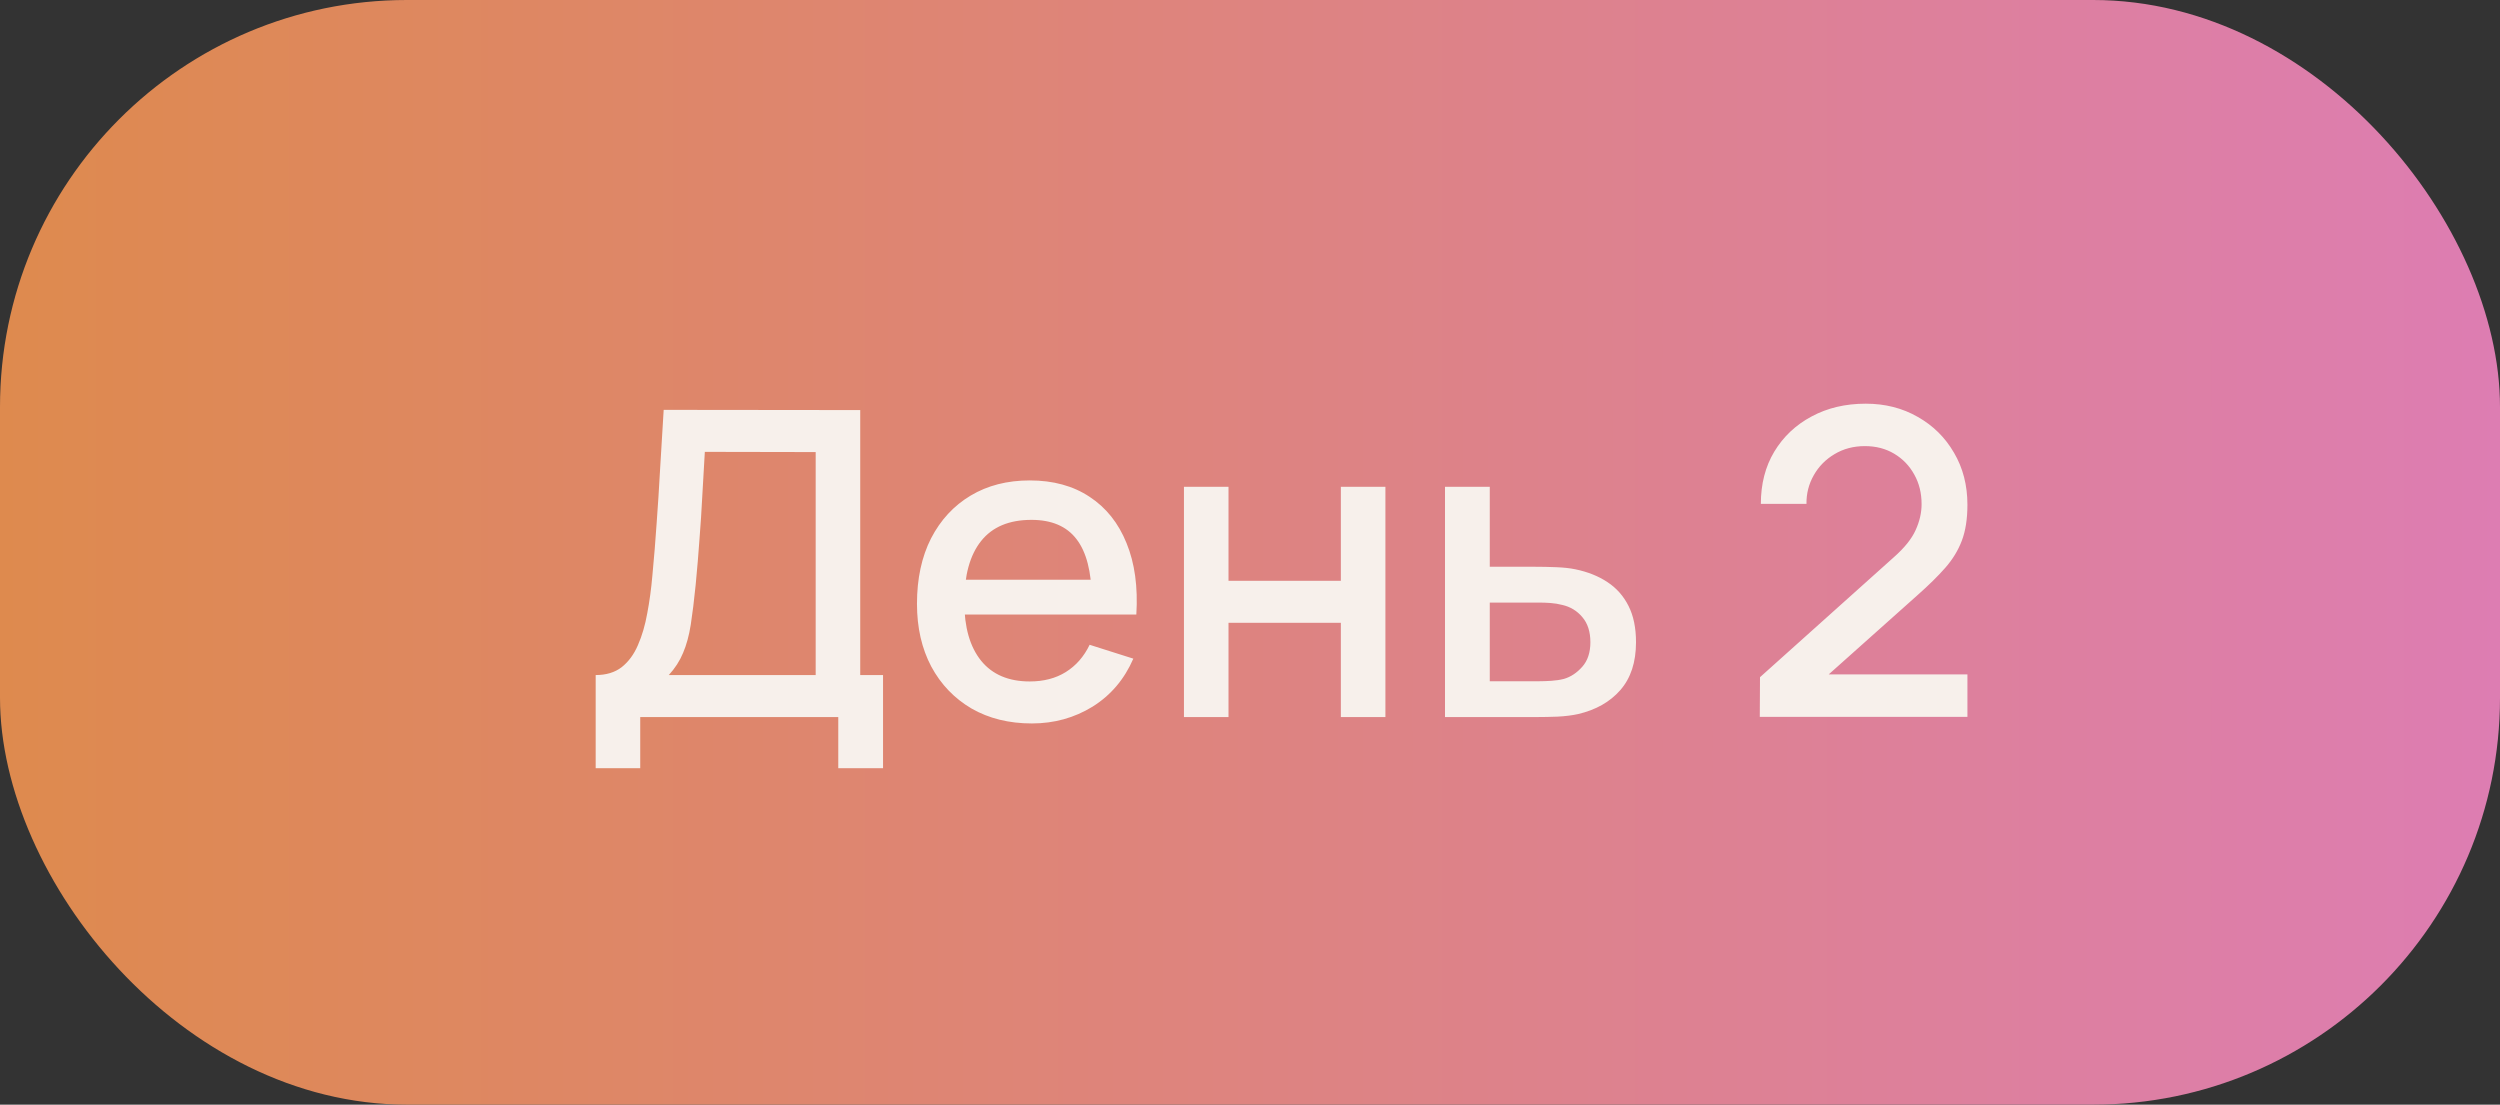 <?xml version="1.0" encoding="UTF-8"?> <svg xmlns="http://www.w3.org/2000/svg" width="129" height="57" viewBox="0 0 129 57" fill="none"><rect x="0" y="0" width="129" height="57" fill="#333333" stroke="none"/><rect width="129" height="57" rx="21" fill="url(#paint0_linear_1522_3533)"></rect><path d="M30.737 39.64V34.833C31.28 34.833 31.727 34.697 32.079 34.426C32.431 34.147 32.71 33.77 32.915 33.293C33.128 32.809 33.289 32.259 33.399 31.643C33.516 31.027 33.604 30.378 33.663 29.696C33.751 28.772 33.824 27.87 33.883 26.99C33.949 26.103 34.008 25.186 34.059 24.24C34.118 23.294 34.18 22.264 34.246 21.149L44.388 21.16V34.833H45.565V39.64H43.255V37H33.036V39.64H30.737ZM34.51 34.833H42.089V23.327L36.369 23.316C36.318 24.123 36.274 24.889 36.237 25.615C36.2 26.341 36.153 27.074 36.094 27.815C36.043 28.548 35.977 29.337 35.896 30.18C35.815 30.987 35.731 31.672 35.643 32.237C35.555 32.794 35.423 33.278 35.247 33.689C35.078 34.1 34.833 34.481 34.51 34.833ZM53.245 37.33C52.064 37.33 51.026 37.073 50.132 36.56C49.244 36.039 48.551 35.317 48.053 34.393C47.561 33.462 47.316 32.384 47.316 31.159C47.316 29.861 47.557 28.735 48.041 27.782C48.533 26.829 49.215 26.092 50.087 25.571C50.96 25.05 51.976 24.79 53.135 24.79C54.344 24.79 55.375 25.072 56.225 25.637C57.076 26.194 57.711 26.99 58.129 28.024C58.554 29.058 58.722 30.286 58.635 31.709H56.336V30.873C56.321 29.494 56.057 28.475 55.544 27.815C55.038 27.155 54.264 26.825 53.222 26.825C52.071 26.825 51.206 27.188 50.627 27.914C50.047 28.64 49.758 29.689 49.758 31.06C49.758 32.365 50.047 33.377 50.627 34.096C51.206 34.807 52.042 35.163 53.135 35.163C53.853 35.163 54.473 35.002 54.993 34.679C55.522 34.349 55.932 33.88 56.225 33.271L58.48 33.986C58.019 35.049 57.318 35.874 56.38 36.461C55.441 37.04 54.396 37.33 53.245 37.33ZM49.01 31.709V29.916H57.49V31.709H49.01ZM61.092 37V25.12H63.391V29.971H69.188V25.12H71.487V37H69.188V32.138H63.391V37H61.092ZM74.562 37V25.12H76.872V29.245H79.215C79.552 29.245 79.912 29.252 80.293 29.267C80.682 29.282 81.016 29.318 81.294 29.377C81.932 29.509 82.482 29.729 82.944 30.037C83.413 30.345 83.776 30.756 84.033 31.269C84.29 31.775 84.418 32.398 84.418 33.139C84.418 34.173 84.147 34.998 83.604 35.614C83.069 36.223 82.343 36.633 81.426 36.846C81.133 36.912 80.784 36.956 80.381 36.978C79.985 36.993 79.622 37 79.292 37H74.562ZM76.872 35.152H79.424C79.608 35.152 79.817 35.145 80.051 35.13C80.286 35.115 80.502 35.082 80.7 35.031C81.052 34.928 81.368 34.719 81.646 34.404C81.925 34.089 82.064 33.667 82.064 33.139C82.064 32.596 81.925 32.164 81.646 31.841C81.375 31.518 81.03 31.309 80.612 31.214C80.414 31.163 80.213 31.13 80.007 31.115C79.802 31.1 79.608 31.093 79.424 31.093H76.872V35.152ZM90.805 36.989L90.816 34.943L97.713 28.761C98.27 28.27 98.648 27.8 98.846 27.353C99.051 26.906 99.154 26.458 99.154 26.011C99.154 25.446 99.029 24.94 98.78 24.493C98.531 24.038 98.186 23.679 97.746 23.415C97.306 23.151 96.8 23.019 96.228 23.019C95.641 23.019 95.117 23.158 94.655 23.437C94.2 23.708 93.845 24.071 93.588 24.526C93.331 24.981 93.207 25.472 93.214 26H90.86C90.86 24.973 91.091 24.075 91.553 23.305C92.022 22.528 92.664 21.923 93.478 21.49C94.292 21.05 95.223 20.83 96.272 20.83C97.269 20.83 98.164 21.057 98.956 21.512C99.748 21.959 100.371 22.575 100.826 23.36C101.288 24.145 101.519 25.039 101.519 26.044C101.519 26.77 101.424 27.386 101.233 27.892C101.042 28.398 100.756 28.867 100.375 29.3C99.994 29.733 99.517 30.202 98.945 30.708L93.621 35.46L93.368 34.8H101.519V36.989H90.805Z" fill="#F7F0EB"></path><defs><linearGradient id="paint0_linear_1522_3533" x1="0" y1="28.5" x2="129" y2="28.5" gradientUnits="userSpaceOnUse"><stop stop-color="#DE8A4E"></stop><stop offset="1" stop-color="#DD7DB2"></stop></linearGradient></defs></svg> 